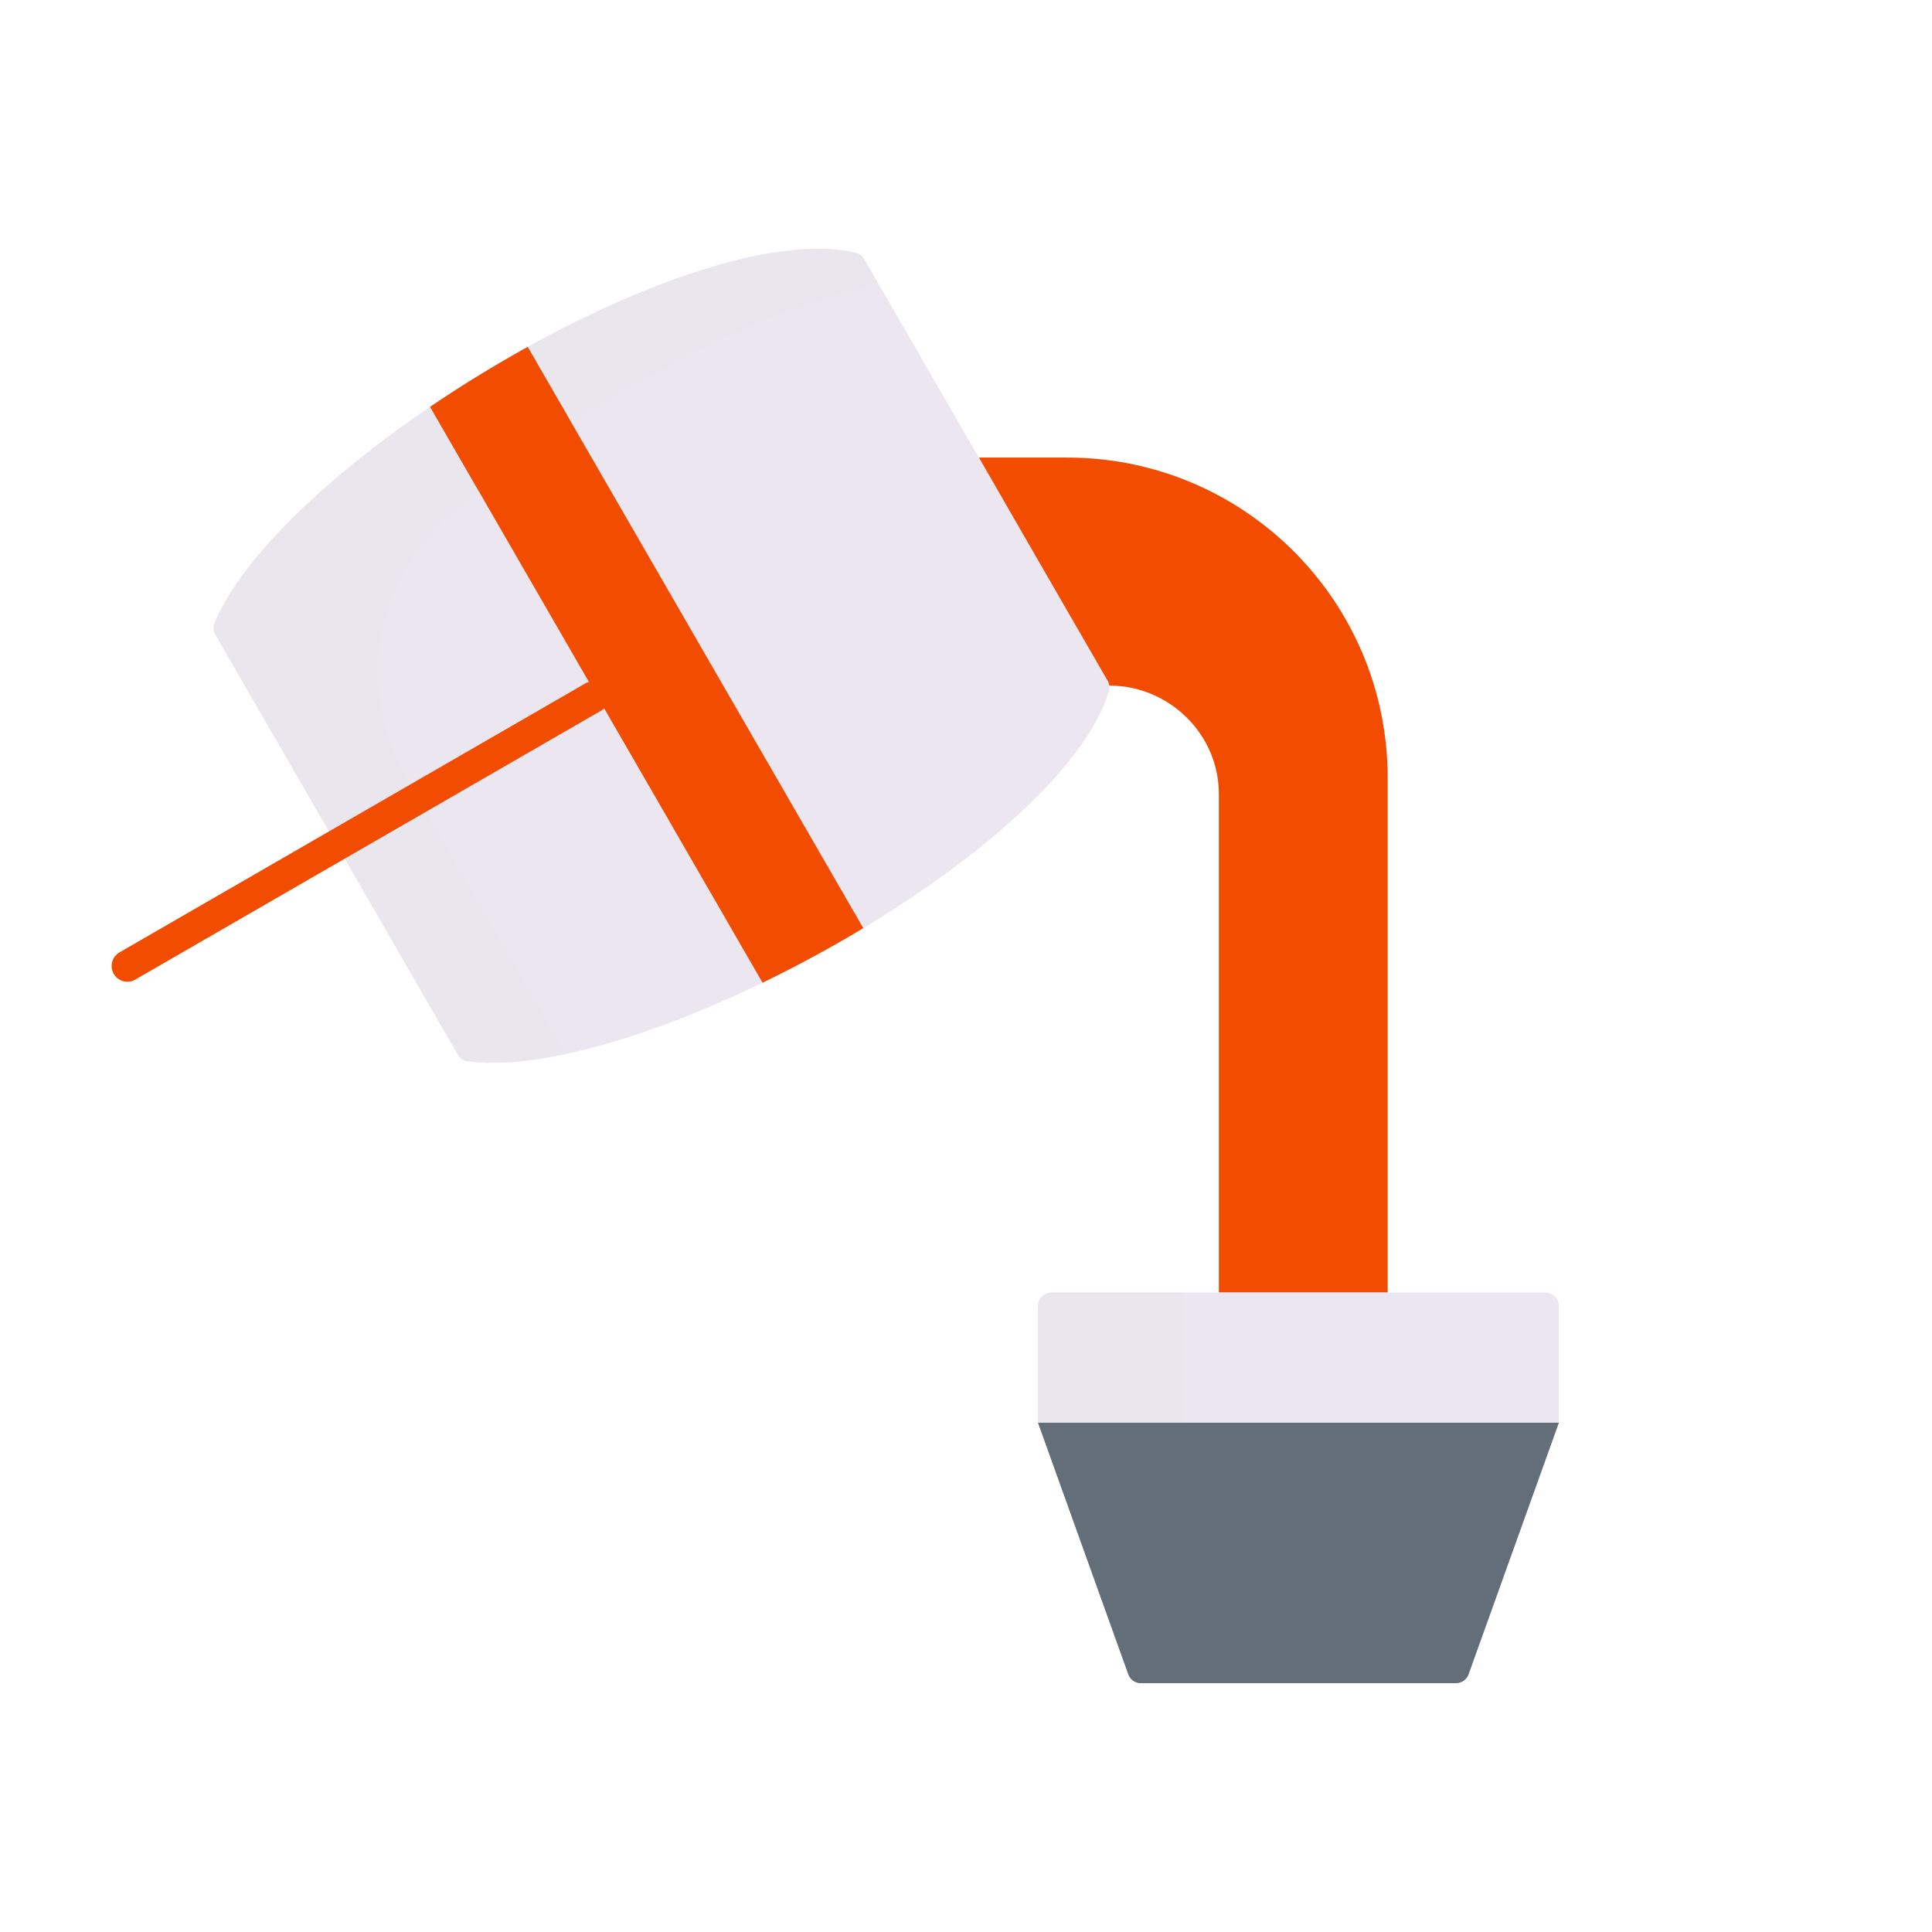 <svg xmlns="http://www.w3.org/2000/svg" width="430" height="430" style="width:100%;height:100%;transform:translate3d(0,0,0);content-visibility:visible" viewBox="0 0 430 430"><defs><clipPath id="a"><path d="M0 0h430v430H0z"/></clipPath><clipPath id="c"><path d="M0 0h430v430H0z"/></clipPath><clipPath id="b"><path d="M0 0h430v430H0z"/></clipPath></defs><g clip-path="url(#a)"><g clip-path="url(#b)" style="display:block"><path fill="#F24C00" d="M-16.471-42.169c13.328 0 24.399 10.798 24.399 24.126v110.96H45.5V-21.597c0-39.389-31.931-71.32-71.32-71.32H-45.5l29.029 50.748z" class="primary" style="display:block" transform="translate(263.351 194.757)"/><path fill="none" stroke="#FFC738" stroke-dasharray="46 44" stroke-linecap="round" stroke-linejoin="round" stroke-width="7" d="M0 0" class="quaternary" style="display:block" transform="translate(268.404 184.507)"/><path fill="none" stroke="#FFC738" stroke-dasharray="46 44" stroke-linecap="round" stroke-linejoin="round" stroke-width="7" d="M0 0" class="quaternary" style="display:block" transform="translate(253.404 195.507)"/><g style="display:block"><path fill="#EBE6EF" d="M346.959 316.656H231.031v-25.982a3 3 0 0 1 3-3h109.928a3 3 0 0 1 3 3v25.982z" class="secondary"/><path fill="#646E78" d="m346.959 316.655-20.092 55.977a3 3 0 0 1-2.823 1.987h-70.098a3 3 0 0 1-2.823-1.987l-20.092-55.977" class="tertiary"/><path fill="#EBE6EF" d="M-16.16 14.491h32.32v-28.982h-29.32a3 3 0 0 0-3 3v25.982z" class="secondary" opacity=".5" style="mix-blend-mode:multiply" transform="translate(247.191 302.165)"/><path fill="#646E78" d="m-26.562-28.982 20.091 55.977a3 3 0 0 0 2.824 1.987h30.209L5.758-28.982h-32.32z" class="tertiary" opacity=".5" style="mix-blend-mode:multiply" transform="translate(257.593 345.637)"/></g><g style="display:block"><path fill="#EBE6EF" d="M101.918 234.755 47.939 141.26c-.458-.793-.546-1.758-.192-2.602 14.927-35.595 105.977-90.811 142.636-82.422a3.043 3.043 0 0 1 1.968 1.436l54.162 93.813c.424.735.51 1.611.26 2.422-11.064 35.942-104.408 87.185-142.698 82.315-.908-.115-1.699-.674-2.157-1.467z" class="secondary"/><path fill="#EBE6EF" d="M-31.046 27.283c-11.126-19.271-7.311-43.81 9.372-58.535C4.456-54.317 44.562-76.753 73.98-82.855l-3.138-5.435a3.043 3.043 0 0 0-1.968-1.436C32.215-98.115-58.835-42.899-73.762-7.304c-.354.844-.266 1.809.192 2.602l53.977 93.491a3.04 3.04 0 0 0 2.271 1.485c6.047.749 13.46.103 21.693-1.648l-35.417-61.343z" class="secondary" opacity=".5" style="mix-blend-mode:multiply" transform="translate(121.509 145.962)"/><path fill="#F24C00" d="M169.719 218.711a281.651 281.651 0 0 0 22.417-12.142L117.452 77.227l-.004.001a281.333 281.333 0 0 0-21.714 13.337l73.985 128.146z" class="primary"/><path fill="#F24C00" d="M5.995-15.951h-.004A276.677 276.677 0 0 0 .46-12.807l-.022.012A284.022 284.022 0 0 0-5.02-9.526l-.027.016a278.71 278.71 0 0 0-5.38 3.39l-.012.007a274.467 274.467 0 0 0-5.283 3.499l-.002.001 10.719 18.564C1.388 10.774 8.389 5.696 15.724.897L5.995-15.951z" class="primary" opacity=".5" style="mix-blend-mode:multiply" transform="translate(111.458 93.179)"/></g><path fill="none" stroke="#F24C00" stroke-linecap="round" stroke-linejoin="round" stroke-width="7" d="M51.842-29.931-51.842 29.931" class="primary" style="display:block" transform="translate(80.187 185.069)"/></g><g clip-path="url(#c)" style="display:none"><path class="primary" style="display:none"/><path class="primary" style="display:none"/><g style="display:none"><path class="secondary"/><path class="secondary" style="mix-blend-mode:multiply"/><path class="primary"/><path class="primary" style="mix-blend-mode:multiply"/></g><path fill="none" class="primary" style="display:none"/><g style="display:none"><path class="secondary"/><path class="tertiary"/><path class="secondary" style="mix-blend-mode:multiply"/><path class="tertiary" style="mix-blend-mode:multiply"/></g></g></g></svg>